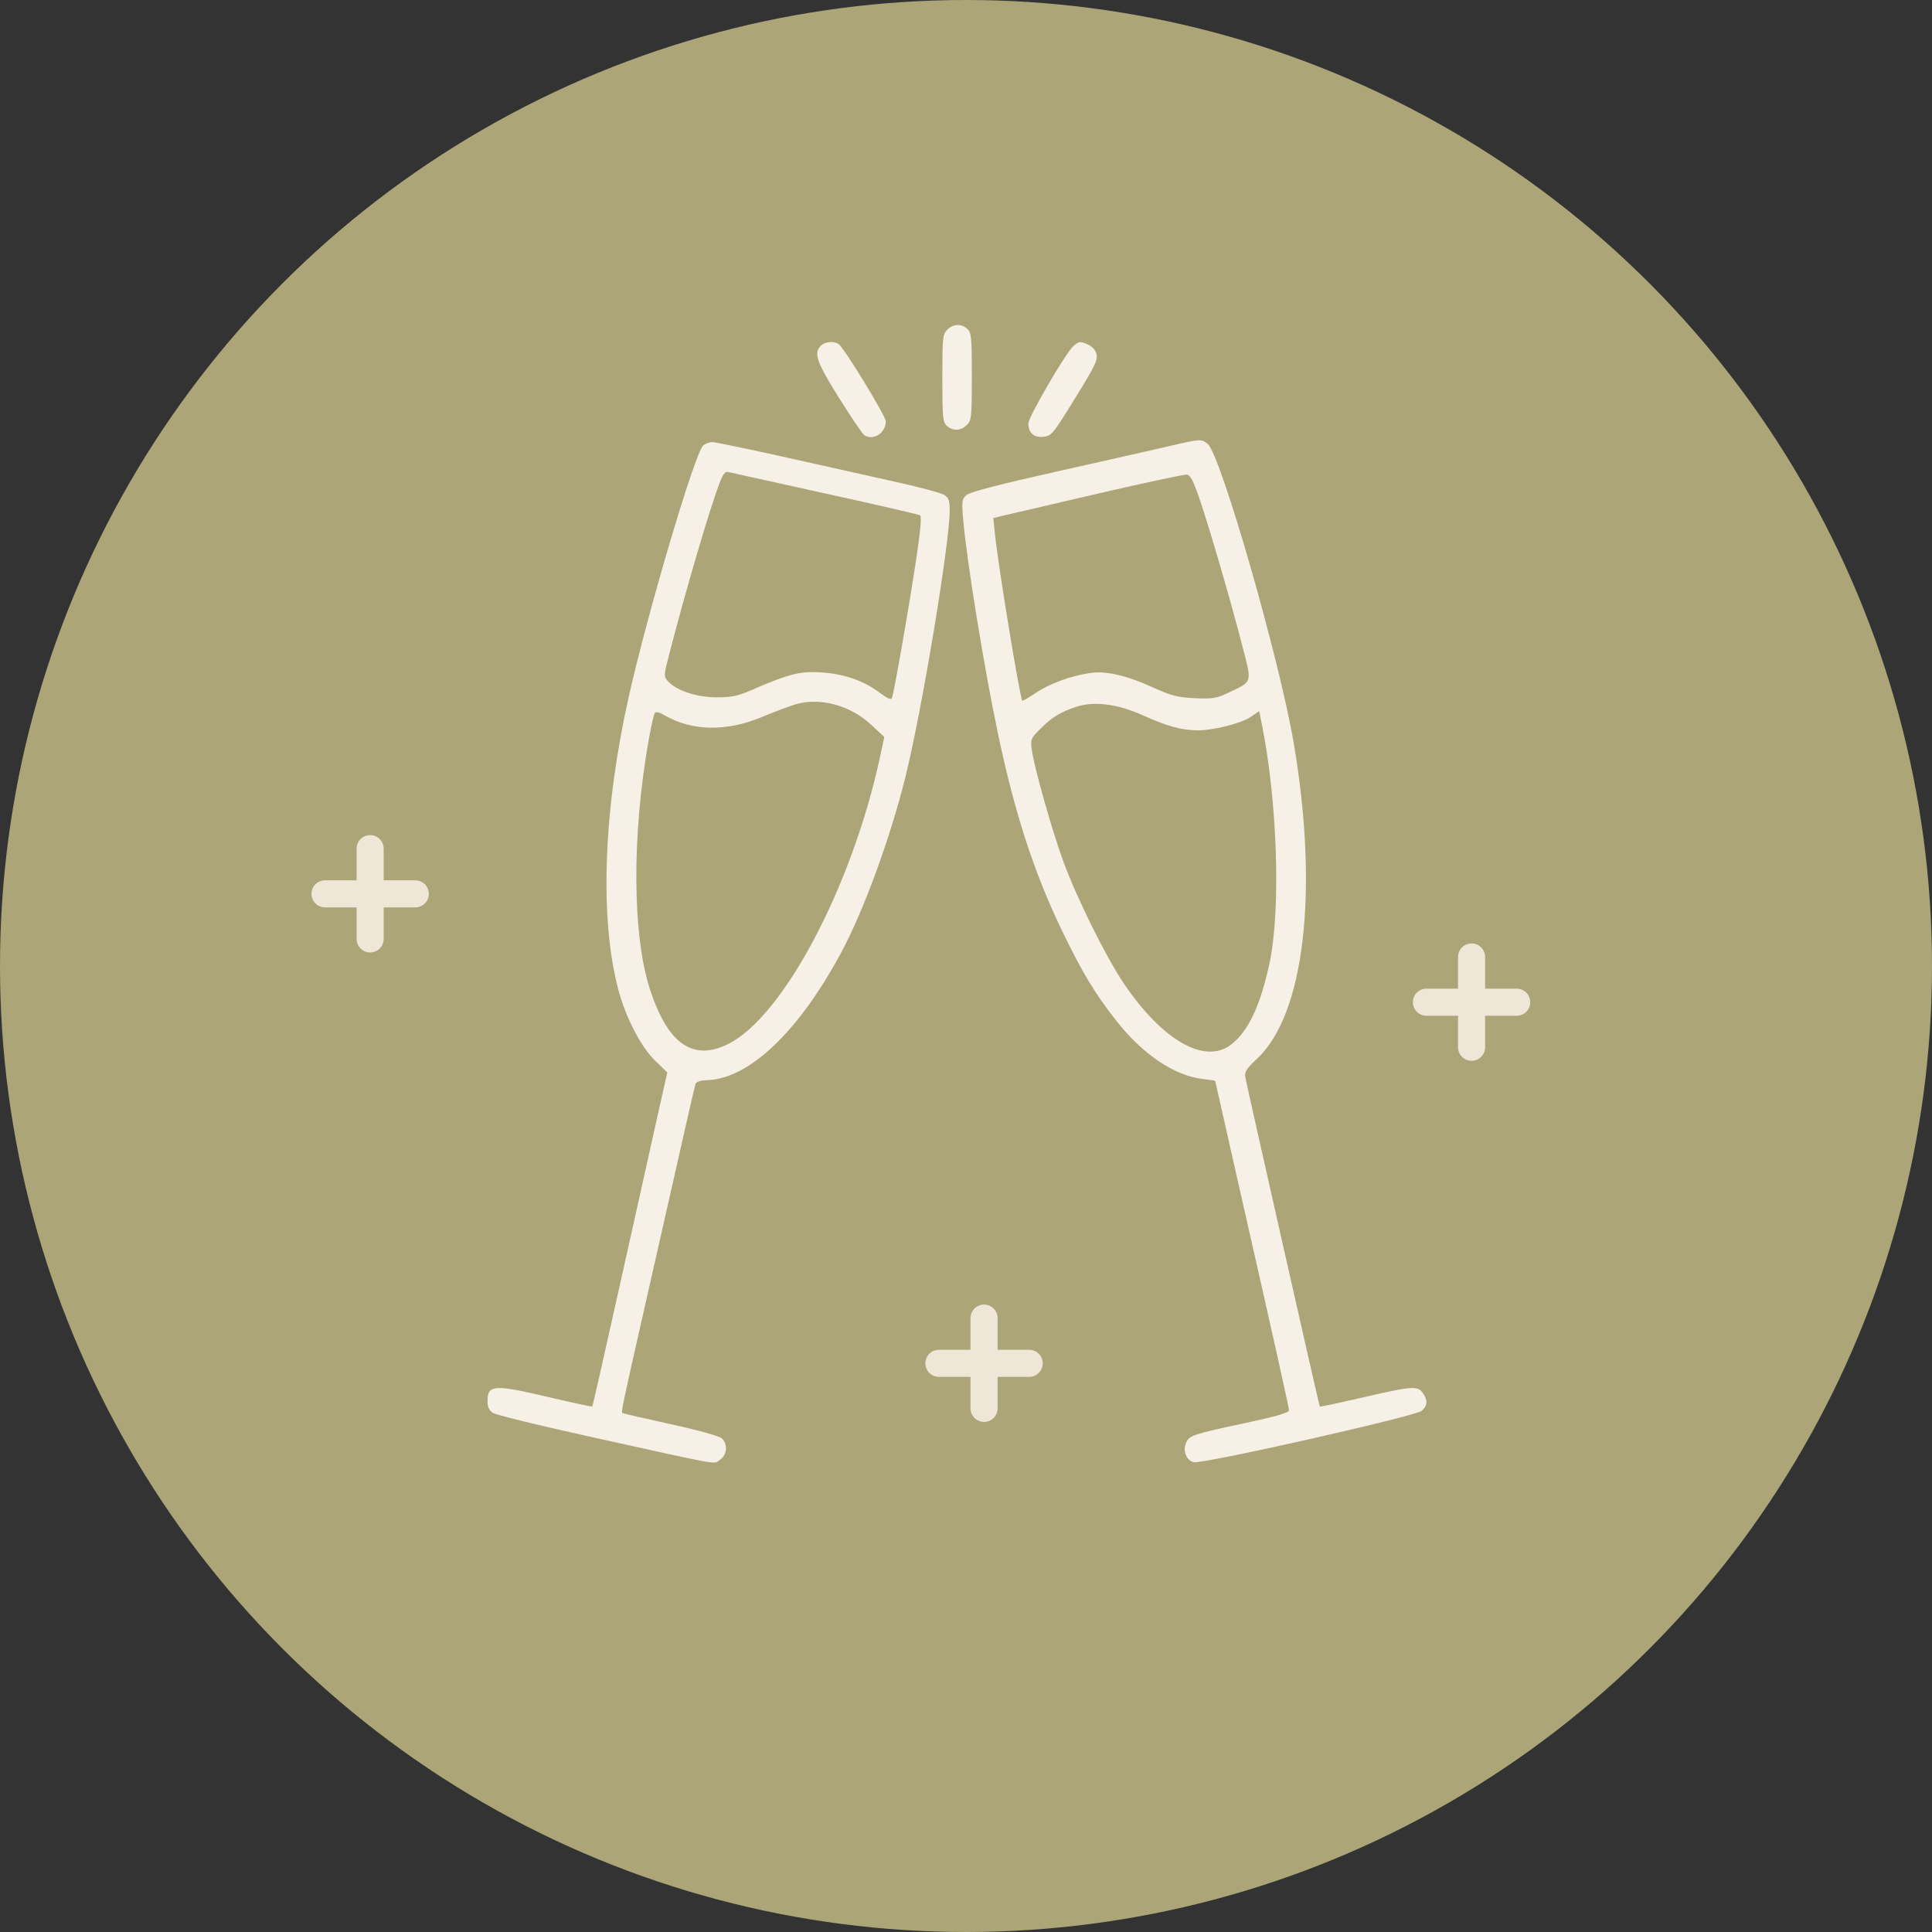 <?xml version="1.0" encoding="UTF-8"?> <svg xmlns="http://www.w3.org/2000/svg" width="107" height="107" viewBox="0 0 107 107" fill="none"><rect x="0" y="0" width="107" height="107" fill="#333333" stroke="none"/><circle cx="53.5" cy="53.5" r="53.5" fill="#ABA578"></circle><path fill-rule="evenodd" clip-rule="evenodd" d="M52.461 18.26C52.209 18.511 52.189 18.711 52.189 20.945C52.189 23.113 52.214 23.383 52.438 23.584C52.773 23.885 53.219 23.866 53.55 23.537C53.803 23.287 53.823 23.086 53.823 20.852C53.823 18.685 53.797 18.415 53.574 18.214C53.239 17.913 52.792 17.931 52.461 18.26ZM45.459 19.149C45.05 19.556 45.221 20.047 46.469 22.04C47.141 23.114 47.769 24.041 47.864 24.101C48.373 24.422 49.057 23.982 49.057 23.334C49.057 23.038 46.735 19.236 46.44 19.051C46.159 18.873 45.689 18.921 45.459 19.149ZM59.441 19.174C59.023 19.544 56.954 23.097 56.954 23.445C56.954 23.971 57.251 24.241 57.775 24.191C58.214 24.149 58.309 24.042 59.267 22.499C60.679 20.226 60.814 19.954 60.719 19.577C60.674 19.399 60.48 19.183 60.287 19.095C59.827 18.887 59.756 18.894 59.441 19.174ZM64.783 24.701C64.034 24.876 61.256 25.504 58.609 26.096C55.328 26.83 53.709 27.251 53.523 27.419C53.276 27.641 53.258 27.769 53.341 28.747C53.535 31.029 54.493 36.93 55.273 40.645C56.198 45.051 57.282 48.373 58.851 51.614C59.944 53.87 60.638 55.02 61.81 56.515C63.273 58.382 65.031 59.571 66.603 59.756C66.988 59.801 67.302 59.85 67.302 59.865C67.302 59.88 67.819 62.17 68.451 64.954C70.745 75.064 71.387 77.942 71.387 78.117C71.387 78.237 70.631 78.456 69.038 78.797C66.053 79.436 65.877 79.494 65.692 79.898C65.489 80.34 65.697 80.877 66.112 80.981C66.59 81.1 78.404 78.437 78.741 78.134C79.067 77.841 79.084 77.554 78.8 77.15C78.51 76.739 78.214 76.76 75.473 77.394C74.178 77.694 73.108 77.923 73.094 77.902C73.055 77.844 69.034 60.051 68.968 59.649C68.921 59.361 69.042 59.172 69.609 58.645C72.248 56.192 73.046 49.36 71.651 41.16C70.857 36.486 67.6 25.163 66.885 24.586C66.53 24.3 66.494 24.302 64.783 24.701ZM38.934 24.687C38.463 25.154 35.874 33.905 34.825 38.574C33.418 44.836 33.199 50.803 34.231 54.758C34.64 56.329 35.486 57.97 36.283 58.742L36.957 59.394L36.478 61.526C36.214 62.698 35.289 66.851 34.422 70.754C33.555 74.657 32.826 77.87 32.803 77.894C32.779 77.917 31.724 77.692 30.459 77.394C27.328 76.657 27 76.679 27 77.618C27 77.93 27.09 78.118 27.306 78.254C27.475 78.36 29.727 78.915 32.31 79.486C40.227 81.239 39.482 81.104 39.869 80.852C40.274 80.588 40.325 79.975 39.969 79.654C39.836 79.534 38.587 79.189 37.143 78.874C35.721 78.563 34.52 78.286 34.474 78.259C34.391 78.211 34.47 77.832 35.637 72.689C36.707 67.973 37.452 64.683 37.958 62.439C38.226 61.248 38.475 60.177 38.512 60.059C38.558 59.91 38.763 59.837 39.188 59.821C41.504 59.734 44.239 57.125 46.583 52.764C47.826 50.452 49.284 46.476 50.131 43.09C51.047 39.424 52.597 30.103 52.597 28.261C52.597 27.726 52.54 27.567 52.291 27.409C52.123 27.302 50.974 26.991 49.738 26.717C48.502 26.444 45.75 25.829 43.621 25.352C41.492 24.875 39.612 24.485 39.444 24.485C39.275 24.485 39.046 24.576 38.934 24.687ZM39.829 26.807C39.27 28.297 37.982 32.684 37.068 36.214C36.758 37.409 36.755 37.468 36.988 37.724C37.462 38.244 38.564 38.613 39.663 38.619C40.493 38.623 40.849 38.553 41.569 38.24C43.681 37.324 44.281 37.169 45.446 37.237C46.725 37.312 47.842 37.697 48.725 38.367C49.14 38.681 49.357 38.776 49.398 38.66C49.518 38.33 50.28 33.995 50.688 31.326C50.971 29.477 51.055 28.6 50.956 28.539C50.876 28.49 48.502 27.943 45.679 27.324C42.857 26.704 40.447 26.172 40.324 26.141C40.158 26.099 40.029 26.272 39.829 26.807ZM60.631 27.378C57.972 27.993 55.62 28.541 55.404 28.595L55.012 28.693L55.105 29.596C55.287 31.363 56.486 38.661 56.618 38.805C56.641 38.83 56.986 38.63 57.386 38.362C58.137 37.857 59.306 37.431 60.386 37.27C61.243 37.143 62.376 37.403 63.83 38.061C64.877 38.535 65.218 38.624 66.171 38.668C67.148 38.713 67.376 38.677 68.009 38.376C69.39 37.719 69.343 37.866 68.815 35.812C68.195 33.4 67.009 29.322 66.446 27.664C66.089 26.616 65.927 26.305 65.725 26.285C65.582 26.27 63.289 26.762 60.631 27.378ZM44.02 39.019C43.683 39.123 42.855 39.437 42.181 39.717C40.227 40.529 38.328 40.495 36.816 39.621C36.493 39.434 36.324 39.399 36.258 39.505C36.206 39.589 36.063 40.216 35.941 40.9C34.984 46.233 35.013 51.816 36.012 54.84C36.999 57.827 38.382 58.784 40.323 57.823C43.37 56.315 47.183 49.116 48.731 41.953L48.976 40.817L48.212 40.109C47.057 39.042 45.369 38.602 44.02 39.019ZM59.609 39.144C58.741 39.43 58.272 39.715 57.647 40.336C57.084 40.895 57.066 40.939 57.148 41.552C57.274 42.493 58.261 45.984 58.884 47.69C59.624 49.718 61.239 52.979 62.233 54.456C64.361 57.614 66.714 58.964 68.169 57.862C69.13 57.133 69.816 55.678 70.317 53.306C70.941 50.346 70.743 44.332 69.88 40.088L69.738 39.387L69.264 39.706C68.729 40.068 67.2 40.453 66.322 40.448C65.441 40.443 64.641 40.223 63.286 39.612C61.896 38.986 60.593 38.82 59.609 39.144Z" fill="#F7F0E6"></path><path d="M81.5 53L81.5 58" stroke="#EEE7D8" stroke-linecap="round"></path><path d="M81.5 53L81.5 58" stroke="#EEE7D8" stroke-width="1.5" stroke-linecap="round"></path><path d="M54.5 73L54.5 78" stroke="#EEE7D8" stroke-width="1.5" stroke-linecap="round"></path><path d="M20.5 47L20.5 52" stroke="#EEE7D8" stroke-width="1.5" stroke-linecap="round"></path><path d="M84 55.505L79 55.505" stroke="#EEE7D8" stroke-width="1.5" stroke-linecap="round"></path><path d="M57 75.505L52 75.505" stroke="#EEE7D8" stroke-width="1.5" stroke-linecap="round"></path><path d="M23 49.505L18 49.505" stroke="#EEE7D8" stroke-width="1.5" stroke-linecap="round"></path></svg> 